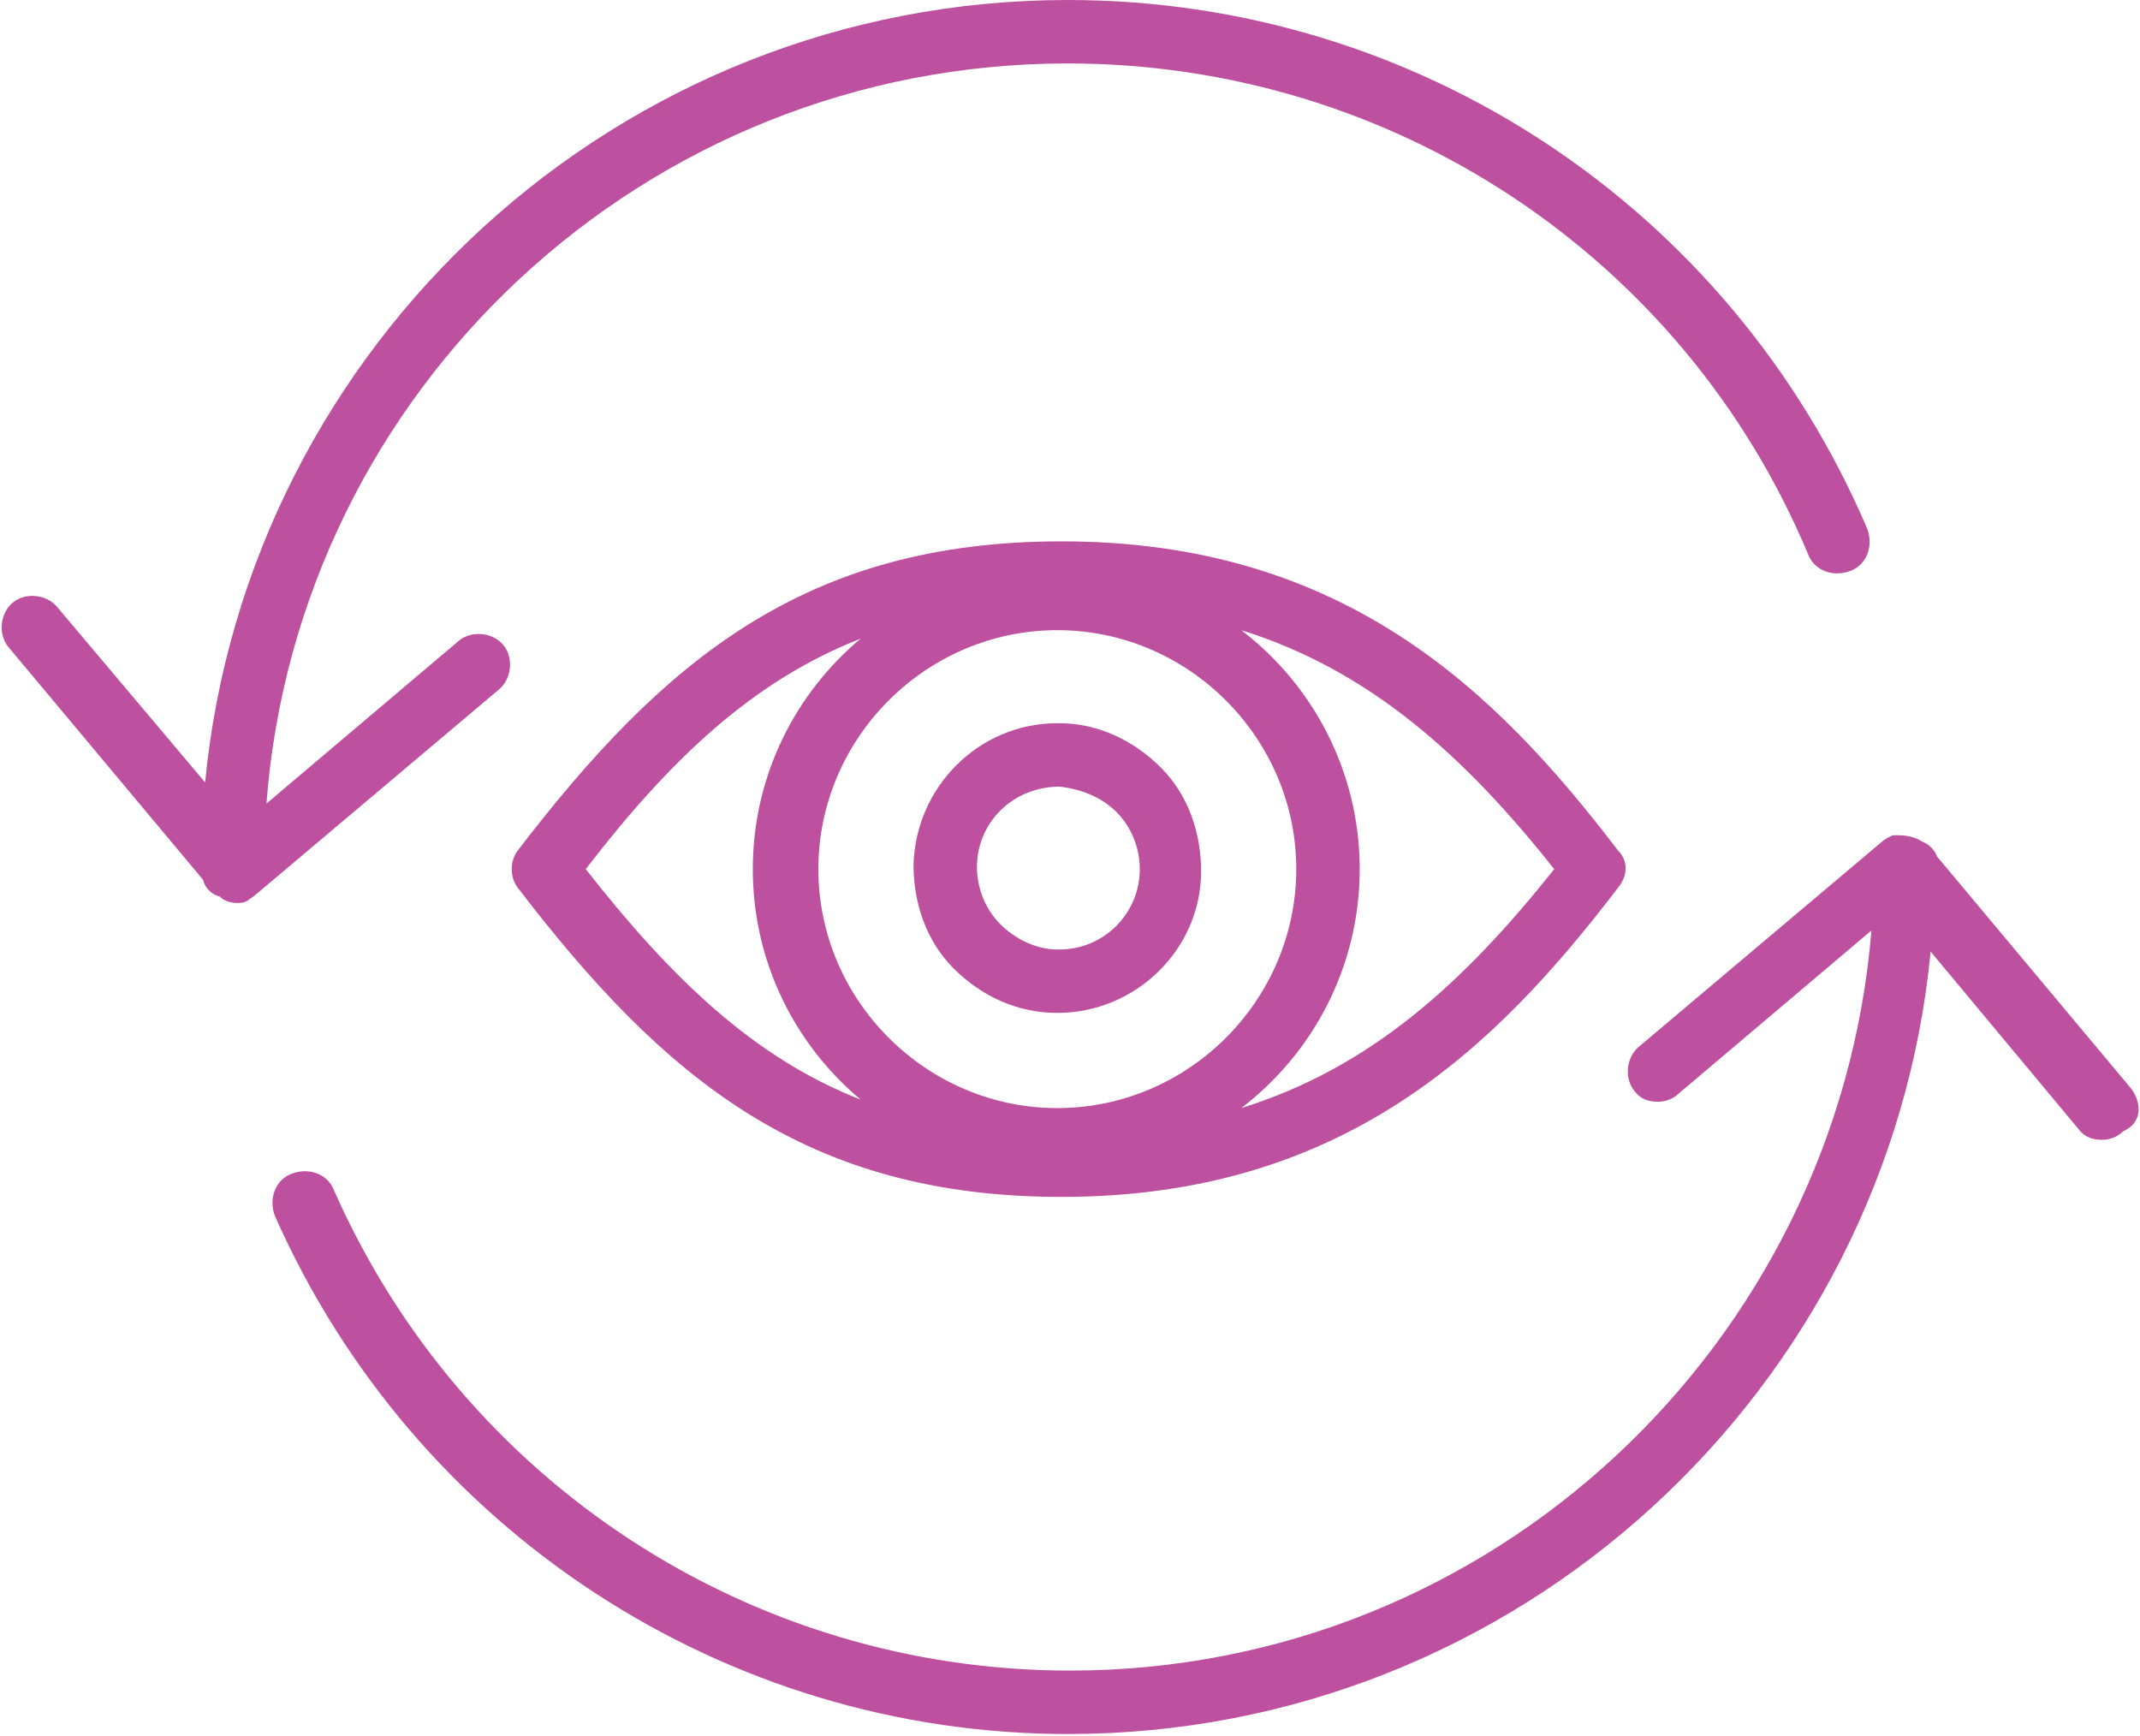 <?xml version="1.0" encoding="utf-8"?>
<!-- Generator: Adobe Illustrator 22.1.0, SVG Export Plug-In . SVG Version: 6.00 Build 0)  -->
<svg version="1.1" id="Ebene_1" xmlns="http://www.w3.org/2000/svg" xmlns:xlink="http://www.w3.org/1999/xlink" x="0px" y="0px"
	 viewBox="0 0 101.2 82.1" style="enable-background:new 0 0 101.2 82.1;" xml:space="preserve">
<style type="text/css">
	.st0{fill:#BE50A0;}
</style>
<g>
	<g>
		<path class="st0" d="M12.1,42.3L12.1,42.3l11.5-9.7c0.6-0.5,0.7-1.5,0.2-2.1s-1.5-0.7-2.1-0.2L12.6,38C14.1,18.4,30.5,3,50.5,3
			c15.3,0,29.1,9.1,35,23.2c0.3,0.8,1.2,1.1,2,0.8c0.8-0.3,1.1-1.2,0.8-2C81.8,9.8,67,0,50.5,0C29.2,0,11.7,16.3,9.7,37l-7-8.3
			c-0.5-0.6-1.5-0.7-2.1-0.2s-0.7,1.5-0.2,2.1l9.2,11c0.1,0.4,0.4,0.7,0.8,0.8c0.2,0.2,0.5,0.3,0.8,0.3c0.2,0,0.3,0,0.5-0.1l0,0
			C11.8,42.5,12,42.4,12.1,42.3z"/>
		<path class="st0" d="M100.8,51.5l-9.2-11c-0.1-0.3-0.4-0.6-0.7-0.7c-0.3-0.2-0.7-0.3-1.1-0.3l0,0h-0.1c-0.1,0-0.1,0-0.2,0l0,0
			c-0.2,0.1-0.4,0.2-0.5,0.3l0,0l0,0l-11.5,9.7c-0.6,0.5-0.7,1.5-0.2,2.1c0.3,0.4,0.7,0.5,1.1,0.5c0.3,0,0.7-0.1,1-0.4l9.1-7.7
			c-1.6,19.5-17.9,35-37.9,35c-15.1,0-28.7-8.9-34.8-22.7c-0.3-0.8-1.2-1.1-2-0.8s-1.1,1.2-0.8,2C19.6,72.4,34.3,82,50.5,82
			c21.3,0,38.8-16.3,40.8-37l7,8.4c0.3,0.4,0.7,0.5,1.1,0.5c0.3,0,0.7-0.1,1-0.4C101.3,53.1,101.3,52.2,100.8,51.5z"/>
	</g>
	<g>
		<path class="st0" d="M76.5,40.2c-5.8-7.6-13-14.6-26.3-14.6c-12.1,0-18.8,5.6-25.7,14.6c-0.4,0.5-0.4,1.3,0,1.8
			c6.9,9,13.6,14.6,25.7,14.6c13.3,0,20.5-7,26.3-14.6C77,41.4,77,40.7,76.5,40.2z M50,52.4c-6.2,0-11.3-5.1-11.3-11.3
			S43.8,29.8,50,29.8s11.3,5.1,11.3,11.3S56.2,52.4,50,52.4z M27.7,41.1c4-5.2,7.9-8.9,13-10.9c-3.1,2.6-5.1,6.5-5.1,10.9
			s2,8.3,5.1,10.9C35.6,50,31.7,46.2,27.7,41.1z M58.7,52.4c3.4-2.6,5.6-6.7,5.6-11.3s-2.2-8.7-5.6-11.3c6.1,1.9,10.6,6,14.8,11.3
			C69.2,46.5,64.8,50.5,58.7,52.4z"/>
		<g>
			<path class="st0" d="M50,47.9L50,47.9c-1.9,0-3.6-0.8-4.9-2.1s-1.9-3.1-1.9-4.9c0.1-3.7,3.1-6.7,6.8-6.7h0.1
				c1.8,0,3.5,0.8,4.8,2.1s1.9,3.1,1.9,4.9C56.8,44.9,53.7,47.9,50,47.9z M50.1,37.2c-2.2,0-3.9,1.7-3.9,3.8c0,1,0.4,2,1.1,2.7
				c0.7,0.7,1.7,1.2,2.7,1.2h0.1c2.1,0,3.8-1.7,3.8-3.8c0-1-0.4-2-1.1-2.7S51.1,37.3,50.1,37.2L50.1,37.2z"/>
		</g>
	</g>
</g>
</svg>
